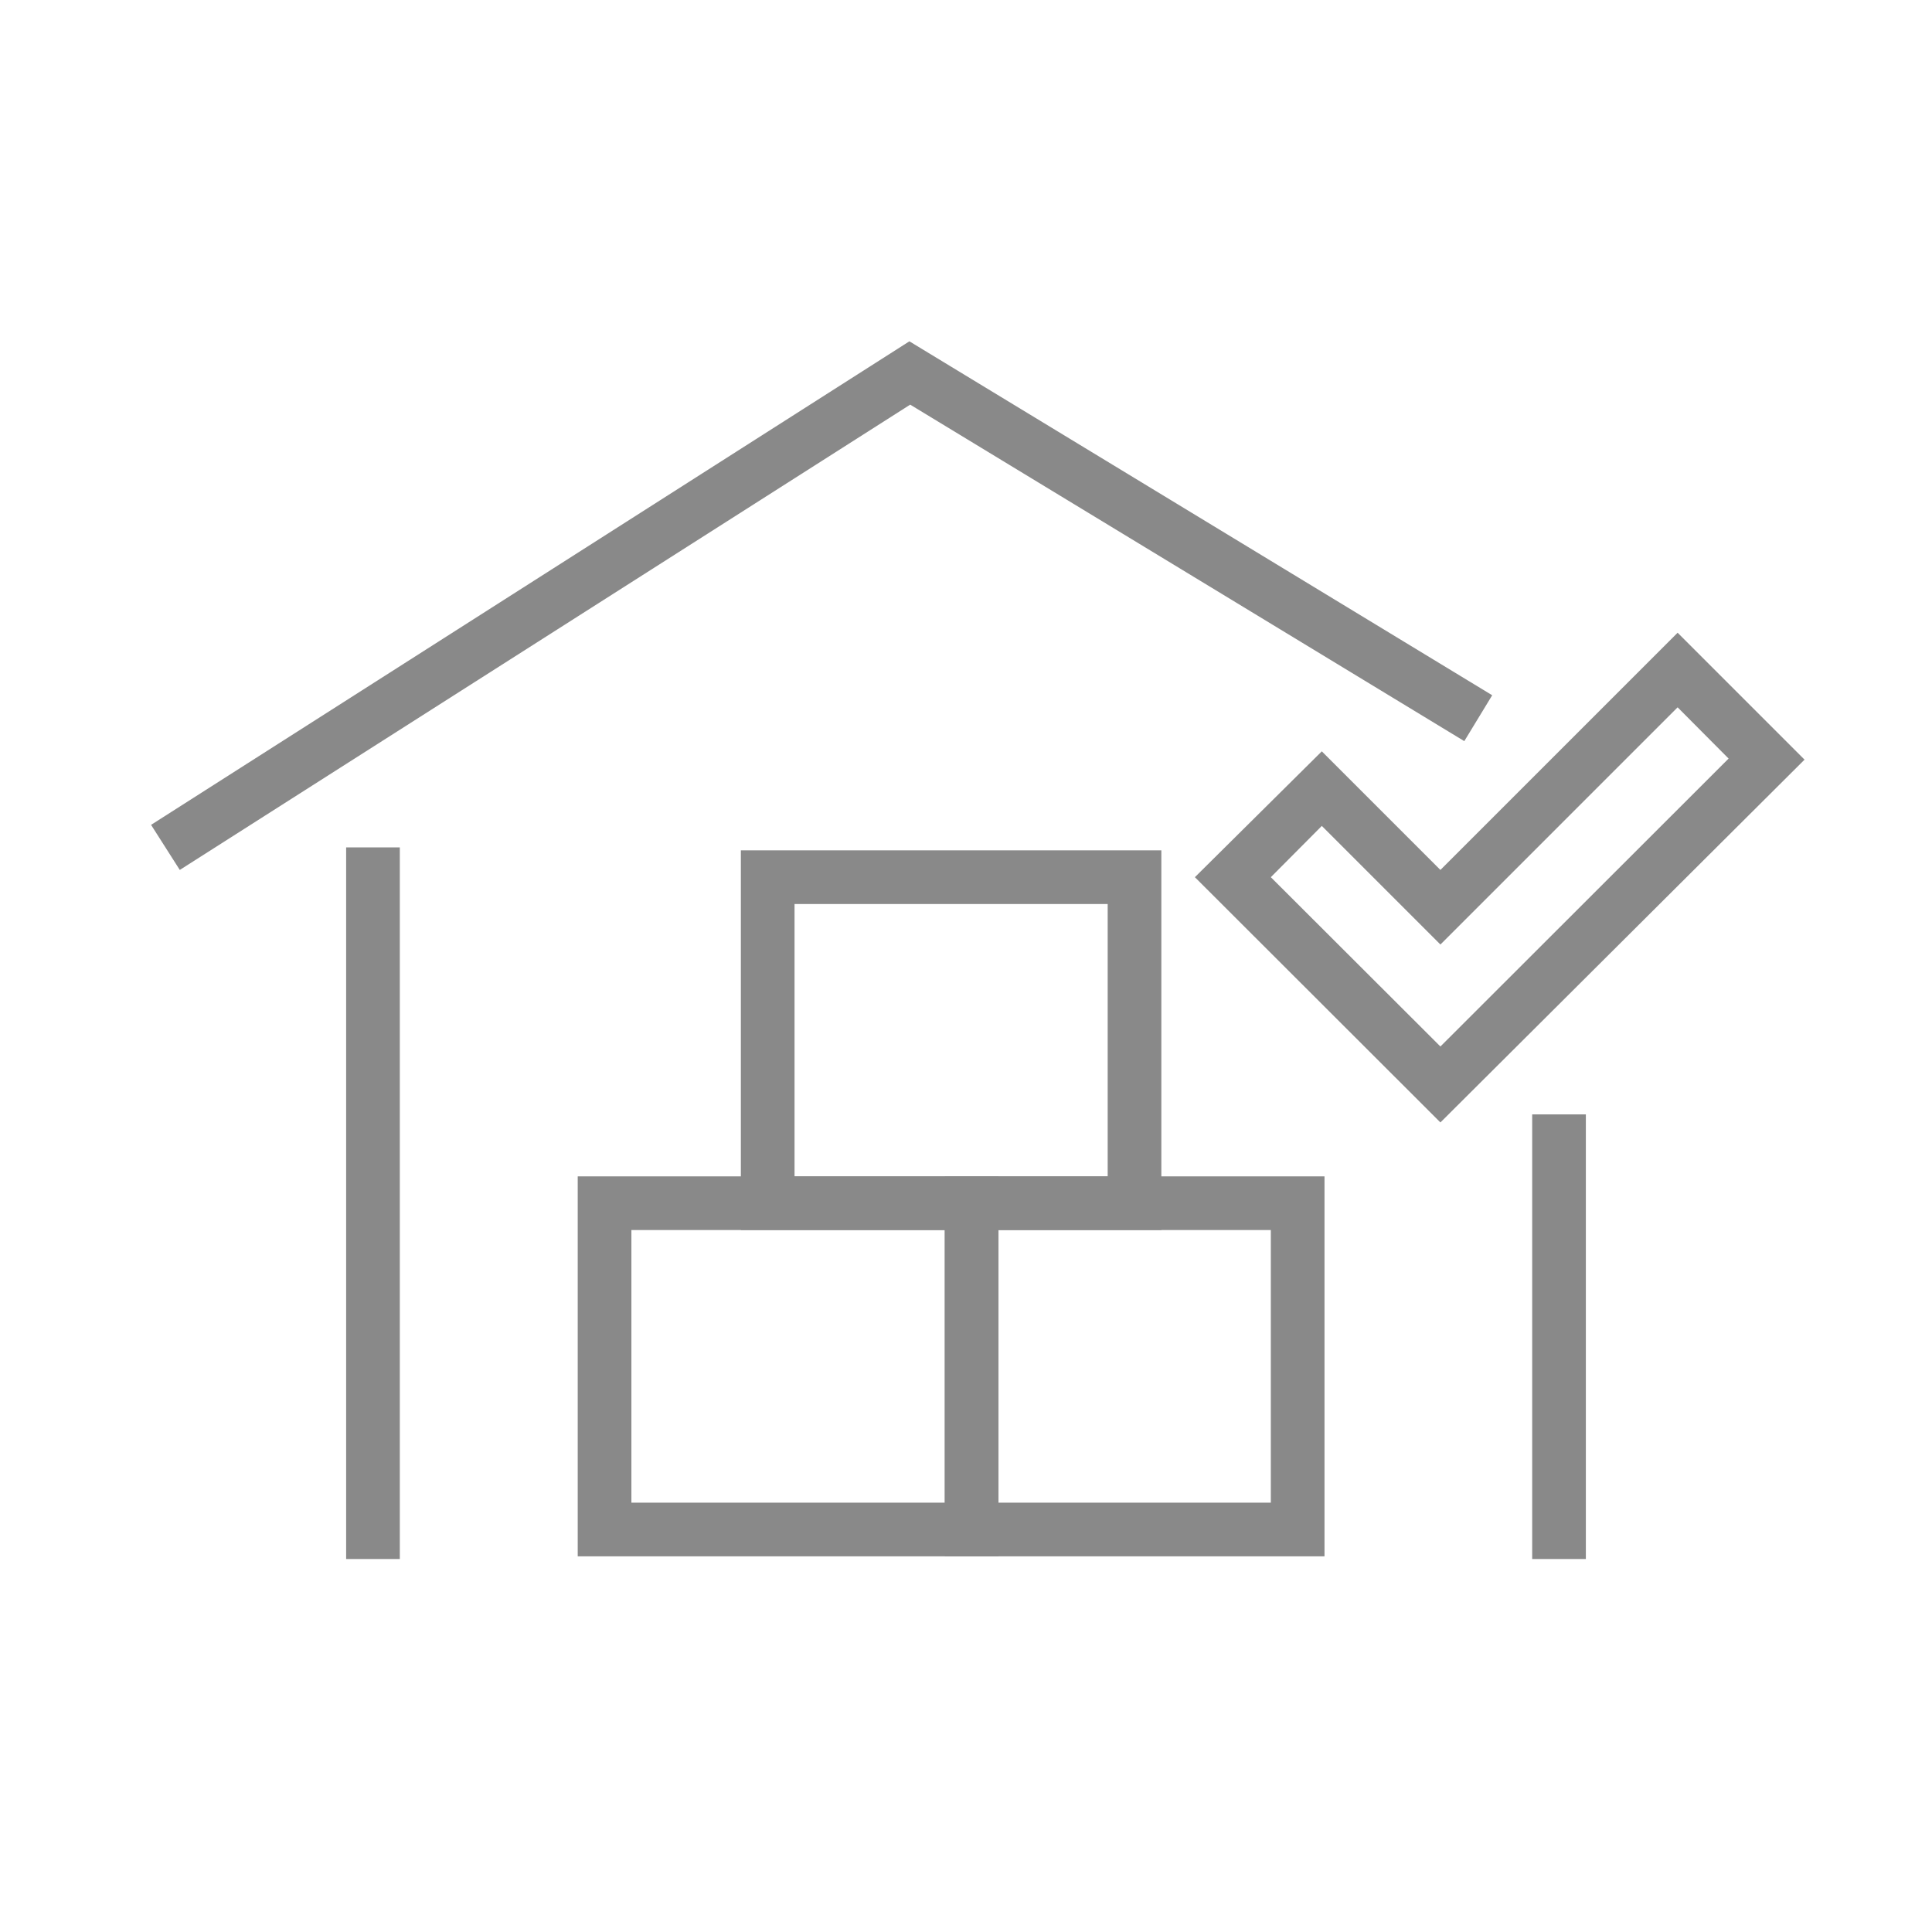 <svg xmlns="http://www.w3.org/2000/svg" viewBox="0 0 72 72"><defs><style>.cls-1{fill:#898989;}.cls-2{fill:none;}</style></defs><g id="Layer_2" data-name="Layer 2"><g id="Layer_1-2" data-name="Layer 1"><path class="cls-1" d="M37.21,58H21.53V43.84H37.21ZM23.53,56H35.21V45.84H23.53Z"/><path class="cls-1" d="M49.36,58H35.21V43.84H49.36ZM37.21,56H47.36V45.84H37.21Z"/><path class="cls-1" d="M43.28,45.84H27.61V31.69H43.28Zm-13.67-2H41.28V33.69H29.61Z"/><polygon class="cls-1" points="6.7 32.42 5.63 30.74 33.89 12.72 55.61 25.91 54.57 27.62 33.92 15.08 6.7 32.42"/><rect class="cls-1" x="12.9" y="31.58" width="2" height="26.52"/><rect class="cls-1" x="57.1" y="41.53" width="2" height="16.57"/><path class="cls-1" d="M53.68,41.83l-9.15-9.14L49.26,28l4.42,4.42,8.84-8.84,4.73,4.73Zm-6.32-9.14L53.68,39,64.42,28.27l-1.9-1.91L53.68,35.2l-4.42-4.42Z"/><rect class="cls-2" width="72" height="72"/></g></g></svg>